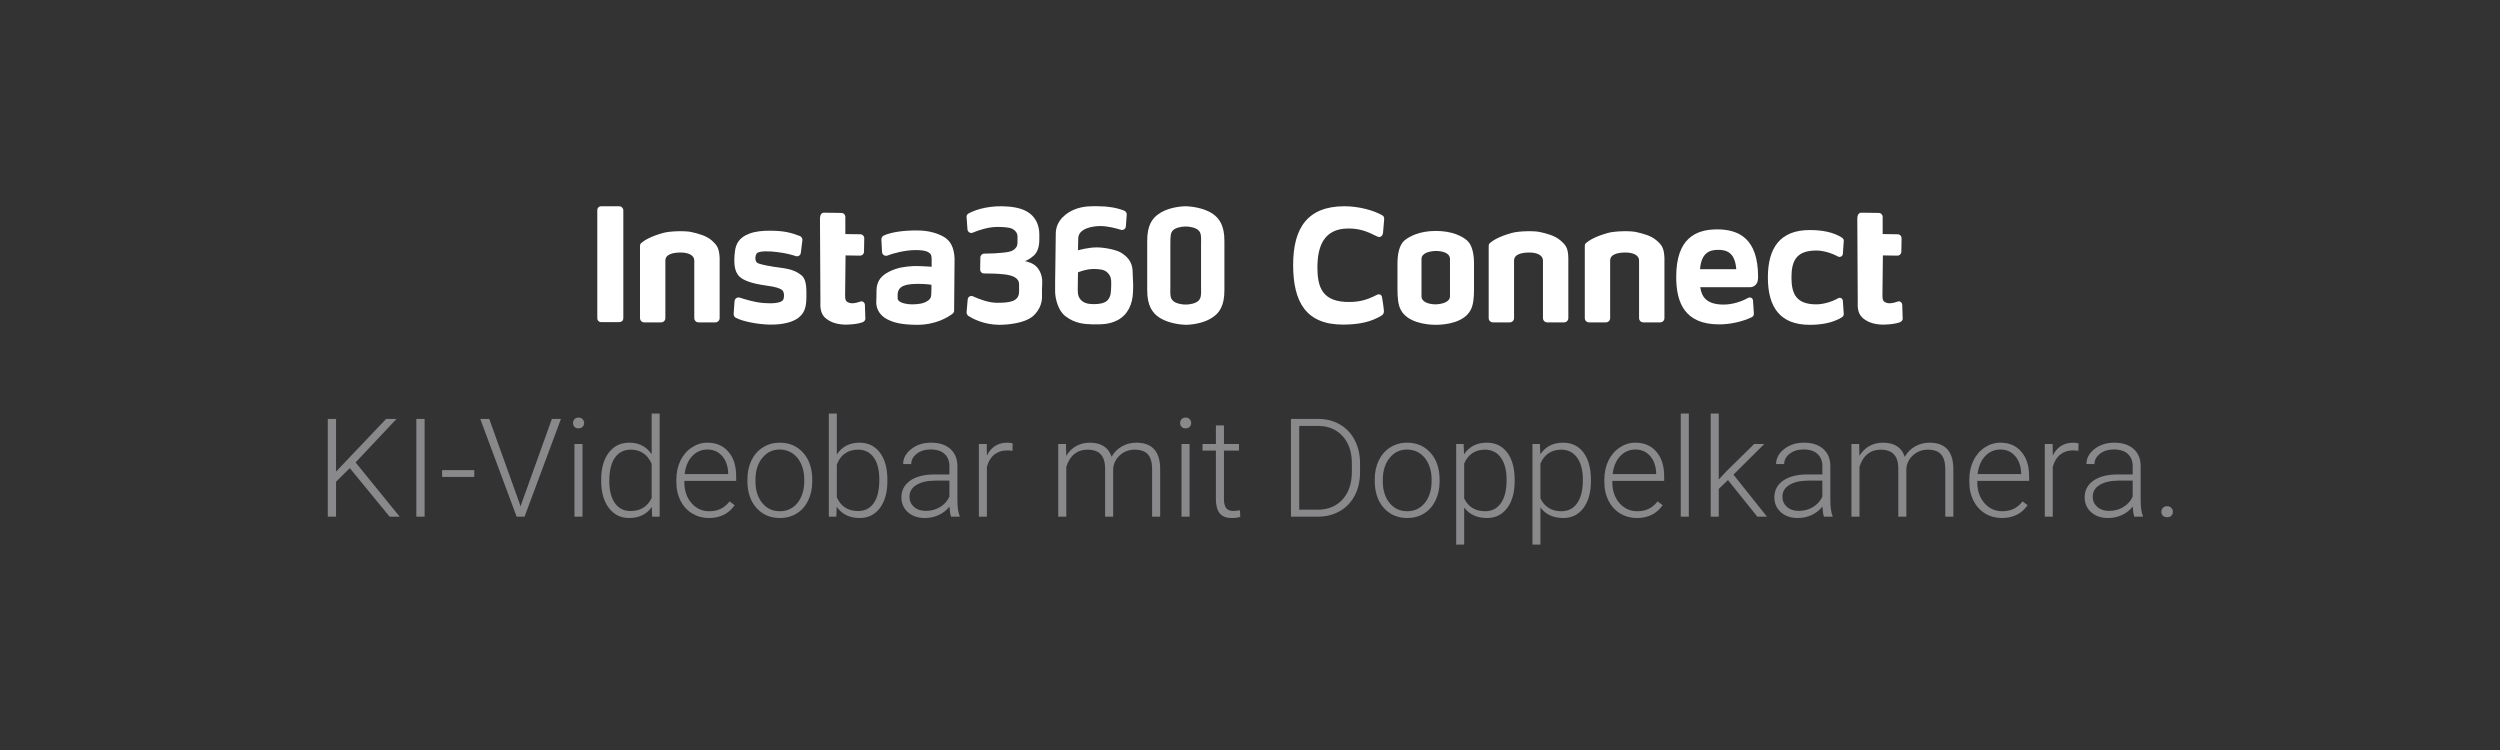 <svg width="600" height="180" viewBox="0 0 600 180" fill="none" xmlns="http://www.w3.org/2000/svg">
<rect x="0" y="0" width="600" height="180" fill="#333333" stroke="none"/>
<path d="M83.953 112.35L80.65 115.605V124H78.668V100.539H80.65V113.188L92.67 100.539H95.168L85.339 110.98L95.925 124H93.508L83.953 112.35ZM101.903 124H99.921V100.539H101.903V124ZM113.827 114.461H106.109V112.833H113.827V114.461ZM124.8 121.1L124.929 121.599L125.074 121.1L132.454 100.539H134.629L125.896 124H123.995L115.261 100.539H117.42L124.8 121.1ZM139.802 124H137.868V106.565H139.802V124ZM137.53 101.522C137.53 101.157 137.648 100.851 137.884 100.604C138.121 100.346 138.443 100.217 138.851 100.217C139.259 100.217 139.582 100.346 139.818 100.604C140.065 100.851 140.188 101.157 140.188 101.522C140.188 101.887 140.065 102.193 139.818 102.44C139.582 102.688 139.259 102.811 138.851 102.811C138.443 102.811 138.121 102.688 137.884 102.44C137.648 102.193 137.53 101.887 137.53 101.522ZM144.281 115.122C144.281 112.415 144.883 110.261 146.086 108.66C147.3 107.049 148.943 106.243 151.017 106.243C153.369 106.243 155.163 107.172 156.398 109.031V99.25H158.316V124H156.511L156.431 121.68C155.195 123.441 153.38 124.322 150.984 124.322C148.976 124.322 147.354 123.517 146.118 121.905C144.894 120.283 144.281 118.097 144.281 115.347V115.122ZM146.231 115.46C146.231 117.684 146.677 119.44 147.568 120.729C148.46 122.007 149.717 122.646 151.339 122.646C153.713 122.646 155.399 121.599 156.398 119.504V111.319C155.399 109.052 153.724 107.919 151.371 107.919C149.749 107.919 148.487 108.558 147.584 109.836C146.682 111.104 146.231 112.979 146.231 115.46ZM170.143 124.322C168.661 124.322 167.318 123.957 166.115 123.227C164.922 122.496 163.993 121.481 163.327 120.181C162.661 118.871 162.328 117.404 162.328 115.782V115.089C162.328 113.414 162.65 111.904 163.295 110.562C163.95 109.219 164.858 108.166 166.018 107.403C167.178 106.63 168.435 106.243 169.789 106.243C171.905 106.243 173.581 106.968 174.816 108.418C176.062 109.858 176.685 111.829 176.685 114.332V115.412H164.246V115.782C164.246 117.759 164.81 119.408 165.938 120.729C167.076 122.04 168.505 122.695 170.224 122.695C171.255 122.695 172.163 122.507 172.947 122.131C173.742 121.755 174.461 121.153 175.106 120.326L176.314 121.245C174.896 123.296 172.839 124.322 170.143 124.322ZM169.789 107.887C168.338 107.887 167.114 108.418 166.115 109.482C165.126 110.545 164.525 111.974 164.31 113.768H174.768V113.559C174.714 111.883 174.236 110.519 173.333 109.466C172.431 108.413 171.25 107.887 169.789 107.887ZM179.376 115.025C179.376 113.349 179.698 111.84 180.343 110.497C180.998 109.154 181.917 108.112 183.098 107.371C184.291 106.619 185.639 106.243 187.143 106.243C189.463 106.243 191.343 107.06 192.782 108.692C194.222 110.314 194.941 112.468 194.941 115.154V115.557C194.941 117.243 194.614 118.763 193.958 120.117C193.314 121.459 192.401 122.496 191.219 123.227C190.038 123.957 188.689 124.322 187.175 124.322C184.865 124.322 182.985 123.511 181.535 121.889C180.096 120.256 179.376 118.097 179.376 115.412V115.025ZM181.31 115.557C181.31 117.641 181.847 119.354 182.921 120.697C184.006 122.029 185.424 122.695 187.175 122.695C188.915 122.695 190.322 122.029 191.396 120.697C192.481 119.354 193.024 117.587 193.024 115.396V115.025C193.024 113.693 192.777 112.474 192.283 111.367C191.789 110.261 191.096 109.407 190.204 108.805C189.312 108.193 188.292 107.887 187.143 107.887C185.424 107.887 184.022 108.563 182.937 109.917C181.852 111.26 181.31 113.021 181.31 115.202V115.557ZM212.972 115.46C212.972 118.178 212.371 120.337 211.167 121.938C209.964 123.527 208.348 124.322 206.317 124.322C203.89 124.322 202.053 123.42 200.807 121.615L200.726 124H198.921V99.25H200.839V109.095C202.063 107.194 203.879 106.243 206.285 106.243C208.348 106.243 209.975 107.033 211.167 108.612C212.371 110.18 212.972 112.366 212.972 115.17V115.46ZM211.039 115.122C211.039 112.823 210.593 111.05 209.701 109.804C208.81 108.547 207.553 107.919 205.931 107.919C204.695 107.919 203.648 108.225 202.789 108.837C201.929 109.439 201.279 110.325 200.839 111.496V119.359C201.806 121.551 203.514 122.646 205.963 122.646C207.553 122.646 208.793 122.018 209.685 120.761C210.587 119.504 211.039 117.625 211.039 115.122ZM228.248 124C228.054 123.452 227.931 122.641 227.877 121.567C227.2 122.448 226.335 123.13 225.283 123.613C224.241 124.086 223.134 124.322 221.963 124.322C220.288 124.322 218.929 123.855 217.887 122.92C216.855 121.986 216.34 120.804 216.34 119.375C216.34 117.678 217.043 116.335 218.451 115.347C219.869 114.359 221.84 113.865 224.364 113.865H227.861V111.883C227.861 110.637 227.474 109.659 226.701 108.95C225.938 108.23 224.821 107.871 223.349 107.871C222.006 107.871 220.895 108.214 220.014 108.902C219.133 109.589 218.692 110.417 218.692 111.383L216.759 111.367C216.759 109.981 217.403 108.784 218.692 107.774C219.981 106.753 221.566 106.243 223.446 106.243C225.39 106.243 226.921 106.732 228.038 107.709C229.166 108.676 229.746 110.03 229.778 111.77V120.02C229.778 121.707 229.956 122.969 230.31 123.807V124H228.248ZM222.189 122.614C223.478 122.614 224.627 122.303 225.637 121.68C226.658 121.057 227.399 120.224 227.861 119.182V115.347H224.413C222.49 115.369 220.986 115.723 219.901 116.411C218.816 117.087 218.273 118.022 218.273 119.214C218.273 120.192 218.633 121.003 219.353 121.647C220.083 122.292 221.029 122.614 222.189 122.614ZM242.991 108.209C242.583 108.134 242.148 108.096 241.686 108.096C240.483 108.096 239.462 108.435 238.625 109.111C237.797 109.777 237.207 110.75 236.852 112.028V124H234.935V106.565H236.82L236.852 109.337C237.873 107.274 239.511 106.243 241.767 106.243C242.304 106.243 242.728 106.313 243.04 106.453L242.991 108.209ZM255.833 106.565L255.898 109.401C256.542 108.349 257.348 107.559 258.315 107.033C259.282 106.506 260.356 106.243 261.538 106.243C264.288 106.243 266.033 107.371 266.774 109.627C267.397 108.542 268.23 107.709 269.272 107.129C270.314 106.539 271.463 106.243 272.72 106.243C276.458 106.243 278.365 108.284 278.44 112.366V124H276.507V112.511C276.496 110.954 276.158 109.799 275.492 109.047C274.836 108.295 273.762 107.919 272.269 107.919C270.883 107.94 269.712 108.392 268.756 109.272C267.8 110.143 267.269 111.206 267.161 112.463V124H265.228V112.366C265.217 110.873 264.862 109.761 264.164 109.031C263.477 108.29 262.413 107.919 260.974 107.919C259.76 107.919 258.718 108.268 257.848 108.966C256.978 109.654 256.333 110.68 255.914 112.044V124H253.98V106.565H255.833ZM285.498 124H283.564V106.565H285.498V124ZM283.226 101.522C283.226 101.157 283.344 100.851 283.581 100.604C283.817 100.346 284.139 100.217 284.547 100.217C284.956 100.217 285.278 100.346 285.514 100.604C285.761 100.851 285.885 101.157 285.885 101.522C285.885 101.887 285.761 102.193 285.514 102.44C285.278 102.688 284.956 102.811 284.547 102.811C284.139 102.811 283.817 102.688 283.581 102.44C283.344 102.193 283.226 101.887 283.226 101.522ZM293.748 102.102V106.565H297.357V108.145H293.748V119.762C293.748 120.729 293.92 121.449 294.264 121.921C294.618 122.394 295.204 122.63 296.02 122.63C296.342 122.63 296.863 122.577 297.583 122.469L297.664 124.048C297.159 124.231 296.471 124.322 295.601 124.322C294.28 124.322 293.318 123.941 292.717 123.178C292.115 122.405 291.814 121.271 291.814 119.778V108.145H288.608V106.565H291.814V102.102H293.748ZM309.829 124V100.539H316.387C318.31 100.539 320.034 100.979 321.56 101.86C323.085 102.73 324.272 103.982 325.121 105.615C325.98 107.248 326.41 109.106 326.41 111.19V113.349C326.41 115.444 325.985 117.302 325.137 118.924C324.288 120.546 323.09 121.798 321.543 122.679C320.007 123.56 318.24 124 316.242 124H309.829ZM311.811 102.231V122.324H316.258C318.729 122.324 320.711 121.508 322.204 119.875C323.697 118.231 324.444 116.013 324.444 113.22V111.158C324.444 108.461 323.708 106.302 322.236 104.68C320.765 103.058 318.826 102.242 316.419 102.231H311.811ZM329.938 115.025C329.938 113.349 330.261 111.84 330.905 110.497C331.561 109.154 332.479 108.112 333.661 107.371C334.853 106.619 336.201 106.243 337.705 106.243C340.025 106.243 341.905 107.06 343.345 108.692C344.784 110.314 345.504 112.468 345.504 115.154V115.557C345.504 117.243 345.176 118.763 344.521 120.117C343.876 121.459 342.963 122.496 341.782 123.227C340.6 123.957 339.252 124.322 337.737 124.322C335.428 124.322 333.548 123.511 332.098 121.889C330.658 120.256 329.938 118.097 329.938 115.412V115.025ZM331.872 115.557C331.872 117.641 332.409 119.354 333.483 120.697C334.568 122.029 335.986 122.695 337.737 122.695C339.478 122.695 340.885 122.029 341.959 120.697C343.044 119.354 343.586 117.587 343.586 115.396V115.025C343.586 113.693 343.339 112.474 342.845 111.367C342.351 110.261 341.658 109.407 340.767 108.805C339.875 108.193 338.854 107.887 337.705 107.887C335.986 107.887 334.584 108.563 333.5 109.917C332.415 111.26 331.872 113.021 331.872 115.202V115.557ZM363.519 115.46C363.519 118.178 362.917 120.337 361.714 121.938C360.511 123.527 358.899 124.322 356.88 124.322C354.495 124.322 352.669 123.484 351.401 121.809V130.703H349.484V106.565H351.272L351.369 109.031C352.626 107.172 354.447 106.243 356.832 106.243C358.916 106.243 360.548 107.033 361.73 108.612C362.922 110.191 363.519 112.382 363.519 115.186V115.46ZM361.585 115.122C361.585 112.898 361.128 111.142 360.215 109.853C359.302 108.563 358.029 107.919 356.396 107.919C355.215 107.919 354.2 108.204 353.351 108.773C352.502 109.342 351.853 110.169 351.401 111.254V119.617C351.863 120.616 352.524 121.379 353.383 121.905C354.243 122.432 355.258 122.695 356.429 122.695C358.051 122.695 359.313 122.05 360.215 120.761C361.128 119.461 361.585 117.582 361.585 115.122ZM381.823 115.46C381.823 118.178 381.222 120.337 380.019 121.938C378.815 123.527 377.204 124.322 375.185 124.322C372.8 124.322 370.974 123.484 369.706 121.809V130.703H367.789V106.565H369.577L369.674 109.031C370.931 107.172 372.751 106.243 375.136 106.243C377.22 106.243 378.853 107.033 380.035 108.612C381.227 110.191 381.823 112.382 381.823 115.186V115.46ZM379.89 115.122C379.89 112.898 379.433 111.142 378.52 109.853C377.607 108.563 376.334 107.919 374.701 107.919C373.52 107.919 372.504 108.204 371.656 108.773C370.807 109.342 370.157 110.169 369.706 111.254V119.617C370.168 120.616 370.829 121.379 371.688 121.905C372.547 122.432 373.562 122.695 374.733 122.695C376.355 122.695 377.618 122.05 378.52 120.761C379.433 119.461 379.89 117.582 379.89 115.122ZM392.861 124.322C391.378 124.322 390.036 123.957 388.833 123.227C387.64 122.496 386.711 121.481 386.045 120.181C385.379 118.871 385.046 117.404 385.046 115.782V115.089C385.046 113.414 385.368 111.904 386.013 110.562C386.668 109.219 387.576 108.166 388.736 107.403C389.896 106.63 391.153 106.243 392.506 106.243C394.623 106.243 396.298 106.968 397.534 108.418C398.78 109.858 399.403 111.829 399.403 114.332V115.412H386.963V115.782C386.963 117.759 387.527 119.408 388.655 120.729C389.794 122.04 391.223 122.695 392.941 122.695C393.973 122.695 394.88 122.507 395.665 122.131C396.459 121.755 397.179 121.153 397.824 120.326L399.032 121.245C397.614 123.296 395.557 124.322 392.861 124.322ZM392.506 107.887C391.056 107.887 389.832 108.418 388.833 109.482C387.844 110.545 387.243 111.974 387.028 113.768H397.485V113.559C397.432 111.883 396.954 110.519 396.051 109.466C395.149 108.413 393.967 107.887 392.506 107.887ZM405.316 124H403.383V99.25H405.316V124ZM414.71 115.218L412.503 117.345V124H410.569V99.25H412.503V115.089L414.324 113.124L420.995 106.565H423.428L416.032 113.913L424.072 124H421.768L414.71 115.218ZM437.752 124C437.559 123.452 437.436 122.641 437.382 121.567C436.705 122.448 435.84 123.13 434.788 123.613C433.746 124.086 432.639 124.322 431.468 124.322C429.792 124.322 428.434 123.855 427.392 122.92C426.36 121.986 425.845 120.804 425.845 119.375C425.845 117.678 426.548 116.335 427.956 115.347C429.374 114.359 431.345 113.865 433.869 113.865H437.366V111.883C437.366 110.637 436.979 109.659 436.206 108.95C435.443 108.23 434.326 107.871 432.854 107.871C431.511 107.871 430.399 108.214 429.519 108.902C428.638 109.589 428.197 110.417 428.197 111.383L426.264 111.367C426.264 109.981 426.908 108.784 428.197 107.774C429.486 106.753 431.071 106.243 432.951 106.243C434.895 106.243 436.426 106.732 437.543 107.709C438.671 108.676 439.251 110.03 439.283 111.77V120.02C439.283 121.707 439.46 122.969 439.815 123.807V124H437.752ZM431.694 122.614C432.983 122.614 434.132 122.303 435.142 121.68C436.163 121.057 436.904 120.224 437.366 119.182V115.347H433.917C431.995 115.369 430.491 115.723 429.406 116.411C428.321 117.087 427.778 118.022 427.778 119.214C427.778 120.192 428.138 121.003 428.858 121.647C429.588 122.292 430.534 122.614 431.694 122.614ZM446.196 106.565L446.26 109.401C446.905 108.349 447.71 107.559 448.677 107.033C449.644 106.506 450.718 106.243 451.9 106.243C454.65 106.243 456.396 107.371 457.137 109.627C457.76 108.542 458.592 107.709 459.634 107.129C460.676 106.539 461.826 106.243 463.083 106.243C466.821 106.243 468.728 108.284 468.803 112.366V124H466.869V112.511C466.858 110.954 466.52 109.799 465.854 109.047C465.199 108.295 464.125 107.919 462.631 107.919C461.246 107.94 460.075 108.392 459.119 109.272C458.163 110.143 457.631 111.206 457.523 112.463V124H455.59V112.366C455.579 110.873 455.225 109.761 454.526 109.031C453.839 108.29 452.775 107.919 451.336 107.919C450.122 107.919 449.08 108.268 448.21 108.966C447.34 109.654 446.695 110.68 446.276 112.044V124H444.343V106.565H446.196ZM480.453 124.322C478.97 124.322 477.627 123.957 476.424 123.227C475.232 122.496 474.303 121.481 473.637 120.181C472.971 118.871 472.638 117.404 472.638 115.782V115.089C472.638 113.414 472.96 111.904 473.604 110.562C474.26 109.219 475.167 108.166 476.328 107.403C477.488 106.63 478.745 106.243 480.098 106.243C482.214 106.243 483.89 106.968 485.125 108.418C486.372 109.858 486.995 111.829 486.995 114.332V115.412H474.555V115.782C474.555 117.759 475.119 119.408 476.247 120.729C477.386 122.04 478.814 122.695 480.533 122.695C481.564 122.695 482.472 122.507 483.256 122.131C484.051 121.755 484.771 121.153 485.416 120.326L486.624 121.245C485.206 123.296 483.149 124.322 480.453 124.322ZM480.098 107.887C478.648 107.887 477.423 108.418 476.424 109.482C475.436 110.545 474.834 111.974 474.62 113.768H485.077V113.559C485.023 111.883 484.545 110.519 483.643 109.466C482.741 108.413 481.559 107.887 480.098 107.887ZM498.806 108.209C498.397 108.134 497.962 108.096 497.5 108.096C496.297 108.096 495.277 108.435 494.439 109.111C493.612 109.777 493.021 110.75 492.667 112.028V124H490.749V106.565H492.634L492.667 109.337C493.687 107.274 495.325 106.243 497.581 106.243C498.118 106.243 498.542 106.313 498.854 106.453L498.806 108.209ZM512.228 124C512.035 123.452 511.911 122.641 511.857 121.567C511.181 122.448 510.316 123.13 509.263 123.613C508.221 124.086 507.115 124.322 505.944 124.322C504.268 124.322 502.909 123.855 501.867 122.92C500.836 121.986 500.32 120.804 500.32 119.375C500.32 117.678 501.024 116.335 502.431 115.347C503.849 114.359 505.82 113.865 508.345 113.865H511.841V111.883C511.841 110.637 511.455 109.659 510.681 108.95C509.918 108.23 508.801 107.871 507.33 107.871C505.987 107.871 504.875 108.214 503.994 108.902C503.113 109.589 502.673 110.417 502.673 111.383L500.739 111.367C500.739 109.981 501.384 108.784 502.673 107.774C503.962 106.753 505.546 106.243 507.426 106.243C509.371 106.243 510.901 106.732 512.019 107.709C513.146 108.676 513.727 110.03 513.759 111.77V120.02C513.759 121.707 513.936 122.969 514.291 123.807V124H512.228ZM506.169 122.614C507.458 122.614 508.608 122.303 509.618 121.68C510.638 121.057 511.379 120.224 511.841 119.182V115.347H508.393C506.47 115.369 504.966 115.723 503.881 116.411C502.796 117.087 502.254 118.022 502.254 119.214C502.254 120.192 502.614 121.003 503.333 121.647C504.064 122.292 505.009 122.614 506.169 122.614ZM518.738 122.84C518.738 122.464 518.856 122.147 519.092 121.889C519.339 121.621 519.678 121.486 520.107 121.486C520.537 121.486 520.875 121.621 521.123 121.889C521.37 122.147 521.493 122.464 521.493 122.84C521.493 123.216 521.37 123.527 521.123 123.774C520.875 124.011 520.537 124.129 520.107 124.129C519.678 124.129 519.339 124.011 519.092 123.774C518.856 123.527 518.738 123.216 518.738 122.84Z" fill="#89898C"/>
<path d="M323.596 54.838C326.265 54.838 328.027 55.479 330.537 56.76C331.231 57.134 331.818 56.654 331.925 55.906L332.192 52.756C332.245 52.222 332.138 51.902 331.765 51.688C329.576 50.407 325.892 49.499 322.688 49.499C313.879 49.499 310.355 54.625 310.355 63.594C310.355 72.564 313.505 77.903 322.314 77.903C326.265 77.903 329.202 77.209 331.604 75.714C331.978 75.5 332.192 75.02 332.138 74.593C332.031 73.311 331.711 71.496 331.711 71.496C331.658 70.695 331.017 70.482 330.483 70.749C327.707 72.19 325.731 72.564 322.902 72.457C316.655 72.137 316.175 67.919 316.175 63.754C316.281 59.643 317.403 54.838 323.596 54.838Z" fill="white"/>
<path fill-rule="evenodd" clip-rule="evenodd" d="M353.761 63.167C353.761 61.192 353.388 58.843 352.106 57.721C350.932 56.707 348.582 55.425 344.578 55.425C340.627 55.425 338.225 56.76 337.05 57.721C335.769 58.843 335.395 61.192 335.395 63.167C335.395 65.143 335.395 66.851 335.395 69.467C335.395 71.443 335.555 73.204 336.196 74.379C337.744 77.316 342.069 77.956 344.578 77.956C347.088 77.956 351.412 77.369 352.96 74.379C353.601 73.204 353.761 71.443 353.761 69.467C353.761 66.851 353.761 65.143 353.761 63.167ZM347.995 71.122C347.995 72.51 346.073 72.991 344.578 73.044C343.083 73.044 341.161 72.564 341.161 71.122V62.153C341.161 60.711 343.083 60.284 344.578 60.231C346.073 60.231 347.995 60.658 347.995 62.153V71.122Z" fill="white"/>
<path d="M435.929 60.124C437.371 60.124 439.346 60.604 441.108 61.565C441.589 61.832 442.229 61.512 442.283 60.978C442.336 59.964 442.443 58.949 442.496 57.935C442.55 57.561 442.39 57.241 442.069 57.027C439.88 55.639 437.104 55.212 434.328 55.212C427.28 55.212 424.29 59.43 424.29 66.584C424.29 73.738 427.227 77.956 434.328 77.956C437.051 77.956 439.827 77.529 442.069 76.141C442.39 75.927 442.55 75.607 442.496 75.233C442.443 74.219 442.336 73.204 442.283 72.19C442.229 71.603 441.642 71.282 441.108 71.603C439.4 72.564 437.371 73.044 435.929 73.044C431.178 73.044 429.95 70.642 429.95 66.584C429.95 62.526 431.178 60.124 435.929 60.124Z" fill="white"/>
<path d="M421.887 67.065C421.887 68.079 421.033 68.933 420.019 68.933C416.015 68.933 412.01 68.933 408.059 68.933C408.38 71.122 409.448 73.098 413.665 73.098C415.641 73.098 417.83 72.457 419.538 71.496C420.019 71.229 420.66 71.496 420.713 72.083C420.766 73.098 420.873 74.165 420.926 75.18C420.98 75.607 420.766 75.981 420.393 76.141C418.15 77.209 415.267 77.85 412.598 77.85C404.429 77.85 402.293 72.777 402.293 66.477C402.293 66.477 402.293 66.477 402.293 66.424C402.293 57.187 406.992 55.052 412.117 55.052C417.243 55.052 421.941 57.187 421.941 66.424C421.941 66.691 421.941 66.904 421.887 67.065ZM408.006 64.609H416.709C416.388 60.551 414.359 59.964 412.384 59.964C410.409 59.964 408.326 60.551 408.006 64.609Z" fill="white"/>
<path d="M148.582 77.316H144.311C144.044 77.316 143.777 77.209 143.617 77.049C143.457 76.888 143.35 76.621 143.35 76.355V50.46C143.35 50.193 143.457 49.926 143.617 49.766C143.777 49.606 144.044 49.499 144.311 49.499H148.582C148.849 49.499 149.116 49.606 149.276 49.766C149.436 49.926 149.597 50.193 149.597 50.46V76.355C149.597 76.621 149.49 76.888 149.33 77.049C149.116 77.209 148.849 77.316 148.582 77.316Z" fill="white"/>
<path d="M269.244 60.764C268.07 59.964 265.347 59.43 263.425 59.376C261.289 59.323 258.727 60.07 258.727 60.07C258.727 60.07 258.727 58.575 258.78 57.134C258.887 54.785 262.304 54.251 264.066 54.251C265.827 54.251 267.856 54.785 269.031 55.158C269.565 55.319 270.152 54.945 270.205 54.358L270.419 51.475C270.419 51.101 270.205 50.727 269.832 50.567C268.07 49.873 265.934 49.499 263.638 49.499C262.41 49.499 260.115 49.339 257.819 50.3C256.11 50.994 253.441 52.756 253.387 56.013C253.334 59.163 253.334 61.298 253.281 64.128C253.227 67.705 253.227 67.011 253.227 69.894C253.227 71.496 253.868 74.486 255.683 75.874C257.979 77.636 260.168 77.796 262.304 77.85C264.653 77.85 266.255 77.849 268.23 76.835C270.739 75.5 271.807 72.938 271.914 70.161C272.021 68.346 271.914 67.492 271.861 65.997C271.807 64.662 272.021 62.58 269.244 60.764ZM265.934 71.923C265.24 72.831 263.692 72.991 262.464 72.991C261.236 72.991 260.061 72.777 259.314 71.87C258.513 70.909 258.673 69.841 258.673 68.346C258.673 66.531 258.727 65.356 258.727 65.356C258.727 65.356 260.755 64.502 262.677 64.555C263.799 64.609 265.08 64.609 265.881 65.516C266.682 66.371 266.735 67.118 266.682 68.72C266.628 70.161 266.628 71.016 265.934 71.923Z" fill="white"/>
<path d="M250.131 67.492C250.131 66.157 249.49 63.808 247.141 63.007C246.554 62.793 246.233 62.687 245.966 62.687C246.607 62.42 247.248 62.099 248.155 61.298C249.009 60.498 249.437 59.163 249.437 57.561C249.437 56.386 249.437 57.134 249.437 56.226C249.437 53.877 248.422 51.848 246.393 50.727C244.792 49.819 242.603 49.553 240.574 49.499C236.463 49.446 233.633 50.567 232.405 51.261C232.138 51.421 231.925 51.742 231.978 52.115L232.192 55.052C232.245 55.692 232.886 56.066 233.42 55.853C234.808 55.265 237.157 54.465 239.346 54.465C240.414 54.465 241.962 54.518 242.763 54.838C243.67 55.212 244.204 55.959 244.204 56.76C244.204 57.668 244.204 57.508 244.204 58.042C244.204 59.27 243.777 59.536 243.35 59.91C242.763 60.391 241.748 60.551 240.52 60.658C239.72 60.764 237.851 60.871 236.196 60.871C235.715 60.871 235.288 61.298 235.288 61.779L235.235 64.715C235.235 65.196 235.609 65.623 236.142 65.623C237.584 65.623 239.506 65.676 240.948 65.837C242.923 66.05 244.578 66.638 244.578 68.239C244.578 69.841 244.578 67.492 244.578 69.948C244.578 72.35 242.442 72.671 239.292 72.671C237.264 72.671 234.914 71.763 233.526 71.122C232.939 70.855 232.298 71.229 232.245 71.87L231.978 74.966C231.978 75.287 232.138 75.607 232.405 75.821C233.419 76.461 236.036 77.903 239.773 77.956C242.442 77.956 245.806 77.422 247.568 76.141C248.209 75.714 250.077 73.952 250.077 71.336C250.077 70.001 250.077 71.069 250.077 69.414C250.131 67.759 250.131 68.666 250.131 67.492Z" fill="white"/>
<path d="M226.372 56.76C224.61 55.799 222.528 55.319 220.232 55.319C217.028 55.265 213.878 55.692 212.063 56.547C211.743 56.707 211.529 57.081 211.529 57.454L211.689 60.498C211.743 61.138 212.33 61.512 212.917 61.352C214.412 60.764 217.082 60.07 219.591 60.017C221.3 60.017 222.154 60.177 222.741 60.498C223.329 60.818 223.595 61.192 223.595 62.099C223.595 62.847 223.595 64.021 223.595 64.021C223.595 64.021 220.659 63.808 219.217 63.861C217.295 63.968 215.427 64.181 213.398 65.196C211.743 66.05 210.355 67.225 210.355 69.841C210.355 71.015 210.355 71.336 210.301 72.564C210.301 74.379 211.369 75.821 212.917 76.621C214.572 77.476 216.441 77.903 219.912 77.956C224.663 78.01 227.653 76.034 228.614 75.287C228.828 75.126 228.988 74.859 228.988 74.593L229.095 62.046C228.988 59.43 228.134 57.721 226.372 56.76ZM222.581 72.243C221.567 72.938 220.018 73.044 218.844 73.044C217.616 73.044 216.228 72.724 215.694 72.19C215.373 71.87 215.427 71.549 215.427 70.802C215.427 69.734 215.907 68.933 216.975 68.559C218.043 68.132 219.591 68.132 220.552 68.132C222.314 68.132 223.542 68.346 223.542 68.346V69.307C223.489 71.176 223.595 71.549 222.581 72.243Z" fill="white"/>
<path d="M187.557 64.288C184.941 63.968 182.485 63.487 181.791 63.114C181.097 62.687 181.204 61.298 181.631 60.818C182.218 60.124 184.941 60.284 186.489 60.498C188.465 60.711 190.013 61.138 190.974 61.459C191.561 61.672 192.149 61.245 192.202 60.658L192.576 57.668C192.629 57.241 192.362 56.814 191.988 56.653C189.853 55.853 188.251 55.372 184.727 55.372C183.179 55.372 181.417 55.479 179.869 56.066C177.306 56.974 176.559 58.736 176.398 60.284C176.292 61.085 176.238 61.459 176.238 62.473C176.238 64.181 176.559 65.516 177.52 66.424C178.481 67.332 180.563 68.079 183.713 68.506C186.543 68.88 187.183 69.254 187.664 69.574C188.358 70.054 188.251 71.763 187.824 72.137C187.077 72.777 185.315 72.884 183.232 72.724C181.15 72.564 178.908 71.87 177.573 71.443C176.986 71.229 176.345 71.656 176.292 72.243L176.078 75.34C176.078 75.714 176.238 76.088 176.559 76.248C178.214 77.155 181.898 77.849 184.727 77.903C187.877 77.956 190.387 77.316 191.775 76.141C193.323 74.86 193.537 73.204 193.537 71.016C193.537 69.36 193.59 67.385 192.576 66.264C191.455 65.303 190.333 64.662 187.557 64.288Z" fill="white"/>
<path d="M206.564 72.35C204.909 72.938 203.841 72.938 203.147 72.297C202.934 72.083 202.827 71.71 202.827 70.802L202.934 61.298L206.404 61.352C206.938 61.352 207.365 60.925 207.365 60.391L207.418 57.187C207.418 56.654 206.991 56.226 206.457 56.226L202.88 56.173V52.062C202.88 51.528 202.453 51.101 201.919 51.101L197.755 51.047C197.221 51.047 196.794 51.475 196.794 52.542L196.9 72.35C196.9 73.151 196.687 75.073 198.075 76.301C199.463 77.529 201.385 77.956 203.361 77.903C204.909 77.85 205.977 77.689 206.938 77.369C207.365 77.209 207.739 76.888 207.685 76.408L207.579 73.258C207.632 72.724 207.098 72.19 206.564 72.35Z" fill="white"/>
<path d="M455.523 72.35C453.868 72.938 452.8 72.938 452.106 72.297C451.893 72.083 451.786 71.71 451.786 70.802L451.893 61.298L455.363 61.352C455.897 61.352 456.324 60.925 456.324 60.391L456.378 57.187C456.378 56.654 455.95 56.226 455.417 56.226L451.839 56.173V52.062C451.839 51.528 451.412 51.101 450.878 51.101L446.714 51.047C446.18 51.047 445.753 51.475 445.753 52.542L445.86 72.35C445.86 73.151 445.646 75.073 447.034 76.301C448.422 77.529 450.344 77.956 452.32 77.903C453.868 77.85 454.936 77.689 455.897 77.369C456.324 77.209 456.698 76.888 456.645 76.408L456.538 73.258C456.591 72.724 456.057 72.19 455.523 72.35Z" fill="white"/>
<path d="M170.846 57.721C169.511 56.547 167.589 56.066 165.934 55.692C164.599 55.372 160.862 55.425 159.153 55.906C156.057 56.76 154.508 57.775 153.921 58.309C153.708 58.469 153.601 58.736 153.601 59.003V76.355C153.601 76.888 154.028 77.369 154.615 77.369H158.673C159.207 77.369 159.687 76.942 159.687 76.355C159.687 76.355 159.687 63.06 159.687 62.526C159.687 61.031 161.503 60.604 163.371 60.604C164.813 60.604 166.628 61.031 166.628 62.58C166.628 63.114 166.628 76.355 166.628 76.355C166.628 76.888 167.055 77.369 167.642 77.369H171.7C172.234 77.369 172.715 76.942 172.715 76.355C172.715 76.355 172.715 62.74 172.715 61.886C172.608 59.483 172.021 58.789 170.846 57.721Z" fill="white"/>
<path d="M374.53 57.721C373.195 56.547 371.273 56.066 369.618 55.692C368.284 55.372 364.546 55.425 362.838 55.906C359.741 56.76 358.193 57.775 357.605 58.309C357.392 58.469 357.285 58.736 357.285 59.003V76.355C357.285 76.888 357.712 77.369 358.3 77.369H362.357C362.891 77.369 363.372 76.942 363.372 76.355C363.372 76.355 363.372 63.06 363.372 62.526C363.372 61.031 365.187 60.604 367.056 60.604C368.497 60.604 370.312 61.031 370.312 62.58C370.312 63.114 370.312 76.355 370.312 76.355C370.312 76.888 370.74 77.369 371.327 77.369H375.384C375.918 77.369 376.399 76.942 376.399 76.355C376.399 76.355 376.399 62.74 376.399 61.886C376.346 59.483 375.758 58.789 374.53 57.721Z" fill="white"/>
<path d="M397.595 57.721C396.26 56.547 394.338 56.066 392.683 55.692C391.348 55.372 387.611 55.425 385.902 55.906C382.806 56.76 381.257 57.775 380.67 58.309C380.457 58.469 380.35 58.736 380.35 59.003V76.355C380.35 76.888 380.777 77.369 381.364 77.369H385.422C385.956 77.369 386.436 76.942 386.436 76.355C386.436 76.355 386.436 63.06 386.436 62.526C386.436 61.031 388.252 60.604 390.12 60.604C391.562 60.604 393.377 61.031 393.377 62.58C393.377 63.114 393.377 76.355 393.377 76.355C393.377 76.888 393.804 77.369 394.392 77.369H398.449C398.983 77.369 399.464 76.942 399.464 76.355C399.464 76.355 399.464 62.74 399.464 61.886C399.357 59.483 398.823 58.789 397.595 57.721Z" fill="white"/>
<path d="M293.858 57.988C293.911 53.931 292.469 52.329 291.135 51.368C289.48 50.193 286.81 49.553 284.514 49.499C282.218 49.553 279.656 50.193 278.054 51.368C276.666 52.329 275.278 53.931 275.331 57.988C275.331 60.177 275.331 67.278 275.331 69.467C275.278 73.525 276.719 75.126 278.054 76.088C279.709 77.262 282.379 77.903 284.674 77.956C286.97 77.903 289.533 77.262 291.135 76.088C292.523 75.126 293.911 73.525 293.858 69.467C293.858 67.278 293.858 60.177 293.858 57.988ZM287.557 72.243C286.917 72.831 285.529 73.098 284.568 73.098C283.607 73.098 282.218 72.831 281.578 72.243C280.884 71.603 280.83 71.016 280.884 68.666C280.884 67.438 280.884 60.017 280.884 58.789C280.884 56.44 280.937 55.853 281.578 55.212C282.218 54.625 283.607 54.358 284.568 54.358C285.529 54.358 286.917 54.625 287.557 55.212C288.252 55.853 288.305 56.44 288.252 58.789C288.252 60.017 288.252 67.438 288.252 68.666C288.305 70.962 288.252 71.603 287.557 72.243Z" fill="white"/>
</svg>
